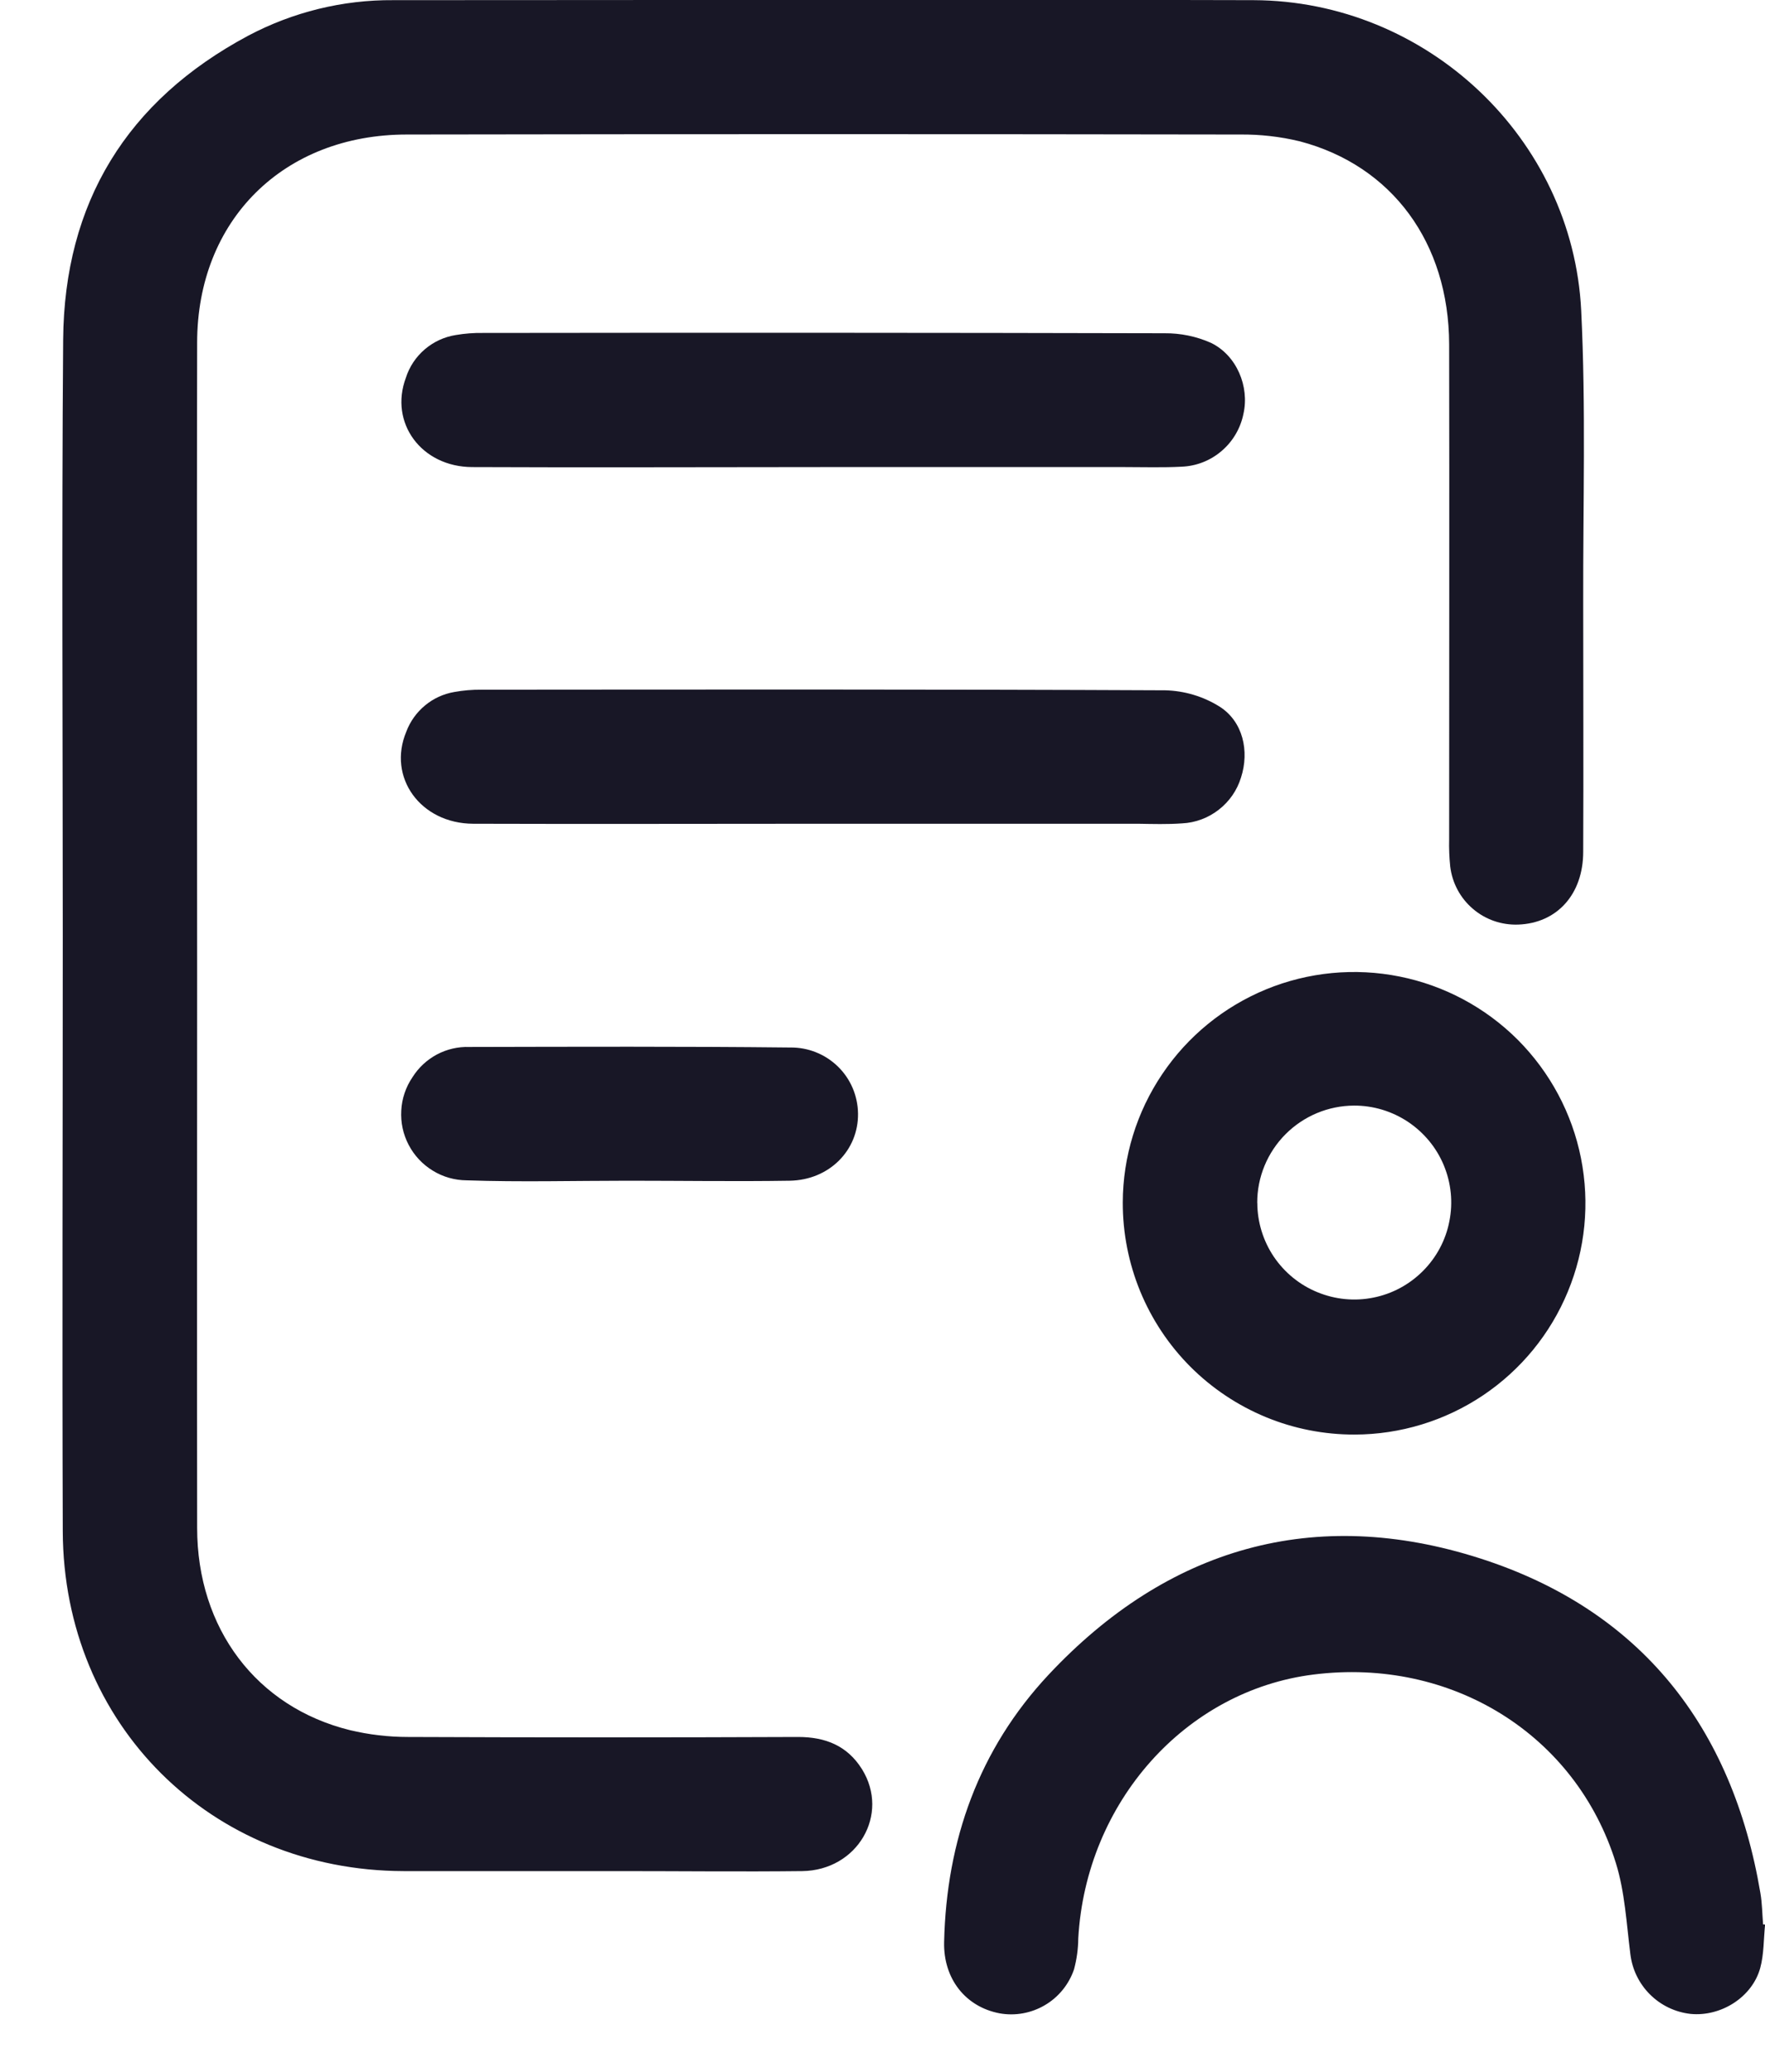 <svg width="23" height="27" viewBox="0 0 23 27" fill="none" xmlns="http://www.w3.org/2000/svg">
<g clip-path="url(#clip0_621_115)">
<path d="M11.233 23.056C11.598 23.645 11.175 24.375 10.453 24.384C9.661 24.393 8.868 24.384 8.074 24.384C7.136 24.384 6.197 24.384 5.259 24.384C2.746 24.377 0.827 22.471 0.818 19.955C0.809 17.367 0.818 14.779 0.818 12.191C0.818 9.604 0.803 7.015 0.823 4.427C0.837 2.642 1.653 1.311 3.233 0.466C3.816 0.157 4.466 -0.003 5.125 0.002C8.862 0.002 12.598 -0.008 16.335 0.002C18.591 0.01 20.494 1.799 20.605 4.048C20.667 5.312 20.628 6.58 20.631 7.846C20.631 8.93 20.636 10.015 20.631 11.099C20.631 11.658 20.286 12.031 19.785 12.049C19.569 12.057 19.358 11.985 19.194 11.844C19.029 11.704 18.924 11.507 18.898 11.292C18.886 11.174 18.881 11.056 18.884 10.937C18.884 8.787 18.888 6.636 18.884 4.486C18.88 3.164 18.141 2.159 16.939 1.842C16.683 1.78 16.42 1.75 16.156 1.753C12.539 1.747 8.921 1.747 5.302 1.753C3.696 1.753 2.569 2.868 2.569 4.467C2.563 7.219 2.569 9.971 2.569 12.721C2.569 15.117 2.566 17.514 2.569 19.91C2.569 21.225 3.344 22.247 4.56 22.547C4.807 22.606 5.061 22.636 5.315 22.636C7.01 22.643 8.705 22.643 10.4 22.636C10.759 22.636 11.042 22.751 11.233 23.056ZM22.975 25.078C22.964 24.942 22.963 24.804 22.94 24.67C22.575 22.503 21.379 20.98 19.288 20.309C17.131 19.617 15.218 20.166 13.664 21.825C12.757 22.795 12.333 23.983 12.303 25.308C12.292 25.789 12.584 26.153 13.024 26.237C13.227 26.274 13.438 26.236 13.616 26.131C13.795 26.026 13.929 25.86 13.996 25.664C14.031 25.533 14.05 25.398 14.051 25.262C14.151 23.487 15.448 22.03 17.119 21.822C18.911 21.598 20.536 22.599 21.057 24.28C21.174 24.657 21.195 25.066 21.245 25.462C21.268 25.662 21.358 25.849 21.501 25.991C21.643 26.133 21.83 26.223 22.031 26.245C22.428 26.283 22.834 26.026 22.938 25.646C22.987 25.465 22.982 25.27 23.001 25.081L22.975 25.078ZM14.631 15.669C14.633 15.073 14.812 14.492 15.145 13.998C15.477 13.504 15.948 13.12 16.499 12.893C17.049 12.667 17.655 12.609 18.238 12.726C18.822 12.843 19.358 13.13 19.779 13.551C20.199 13.973 20.486 14.509 20.602 15.093C20.718 15.677 20.659 16.282 20.431 16.832C20.204 17.383 19.819 17.853 19.324 18.185C18.83 18.516 18.248 18.694 17.653 18.695C17.255 18.696 16.861 18.619 16.494 18.467C16.127 18.315 15.793 18.092 15.512 17.811C15.231 17.529 15.009 17.195 14.858 16.828C14.707 16.46 14.63 16.066 14.631 15.669ZM16.384 15.676C16.385 15.926 16.46 16.17 16.599 16.377C16.739 16.584 16.937 16.746 17.168 16.84C17.399 16.935 17.653 16.96 17.898 16.91C18.143 16.861 18.367 16.74 18.544 16.562C18.72 16.385 18.84 16.16 18.887 15.915C18.936 15.669 18.91 15.416 18.814 15.185C18.718 14.954 18.555 14.758 18.347 14.619C18.139 14.481 17.895 14.407 17.645 14.408C17.309 14.409 16.988 14.544 16.752 14.781C16.515 15.019 16.382 15.341 16.383 15.676H16.384ZM6.159 6.087C7.68 6.094 9.201 6.087 10.723 6.087C12.034 6.087 13.346 6.087 14.657 6.087C14.903 6.087 15.15 6.095 15.395 6.082C15.588 6.075 15.773 6.003 15.919 5.877C16.066 5.752 16.166 5.581 16.204 5.391C16.283 5.039 16.117 4.63 15.778 4.467C15.588 4.383 15.382 4.341 15.175 4.343C12.214 4.336 9.254 4.335 6.293 4.339C6.175 4.337 6.057 4.346 5.94 4.366C5.791 4.389 5.651 4.454 5.536 4.552C5.42 4.651 5.335 4.779 5.289 4.923C5.07 5.51 5.491 6.085 6.154 6.087H6.159ZM15.404 10.73C15.578 10.722 15.745 10.659 15.882 10.552C16.02 10.445 16.121 10.299 16.172 10.132C16.283 9.789 16.198 9.402 15.892 9.208C15.679 9.075 15.434 9.002 15.183 8.996C12.213 8.982 9.244 8.986 6.273 8.988C6.154 8.987 6.036 8.997 5.92 9.018C5.78 9.042 5.648 9.102 5.539 9.193C5.429 9.284 5.345 9.401 5.295 9.534C5.045 10.13 5.479 10.732 6.166 10.735C7.678 10.74 9.19 10.735 10.702 10.735H14.829C15.021 10.738 15.213 10.744 15.404 10.73ZM6.116 13.644C5.969 13.639 5.823 13.673 5.693 13.742C5.564 13.811 5.454 13.913 5.376 14.037C5.288 14.166 5.237 14.316 5.229 14.472C5.22 14.628 5.253 14.783 5.326 14.921C5.398 15.059 5.507 15.175 5.64 15.256C5.773 15.338 5.926 15.381 6.082 15.382C6.782 15.406 7.485 15.387 8.186 15.387C8.888 15.387 9.59 15.398 10.291 15.387C10.809 15.378 11.188 14.988 11.181 14.511C11.178 14.28 11.084 14.059 10.918 13.898C10.752 13.737 10.53 13.648 10.298 13.651C8.904 13.636 7.51 13.641 6.116 13.644Z" fill="#181726"/>
</g>
<defs>
<clipPath id="clip0_621_115">
<rect width="22.19" height="26.252" fill="white" transform="translate(0.811)"/>
</clipPath>
</defs>
</svg>
